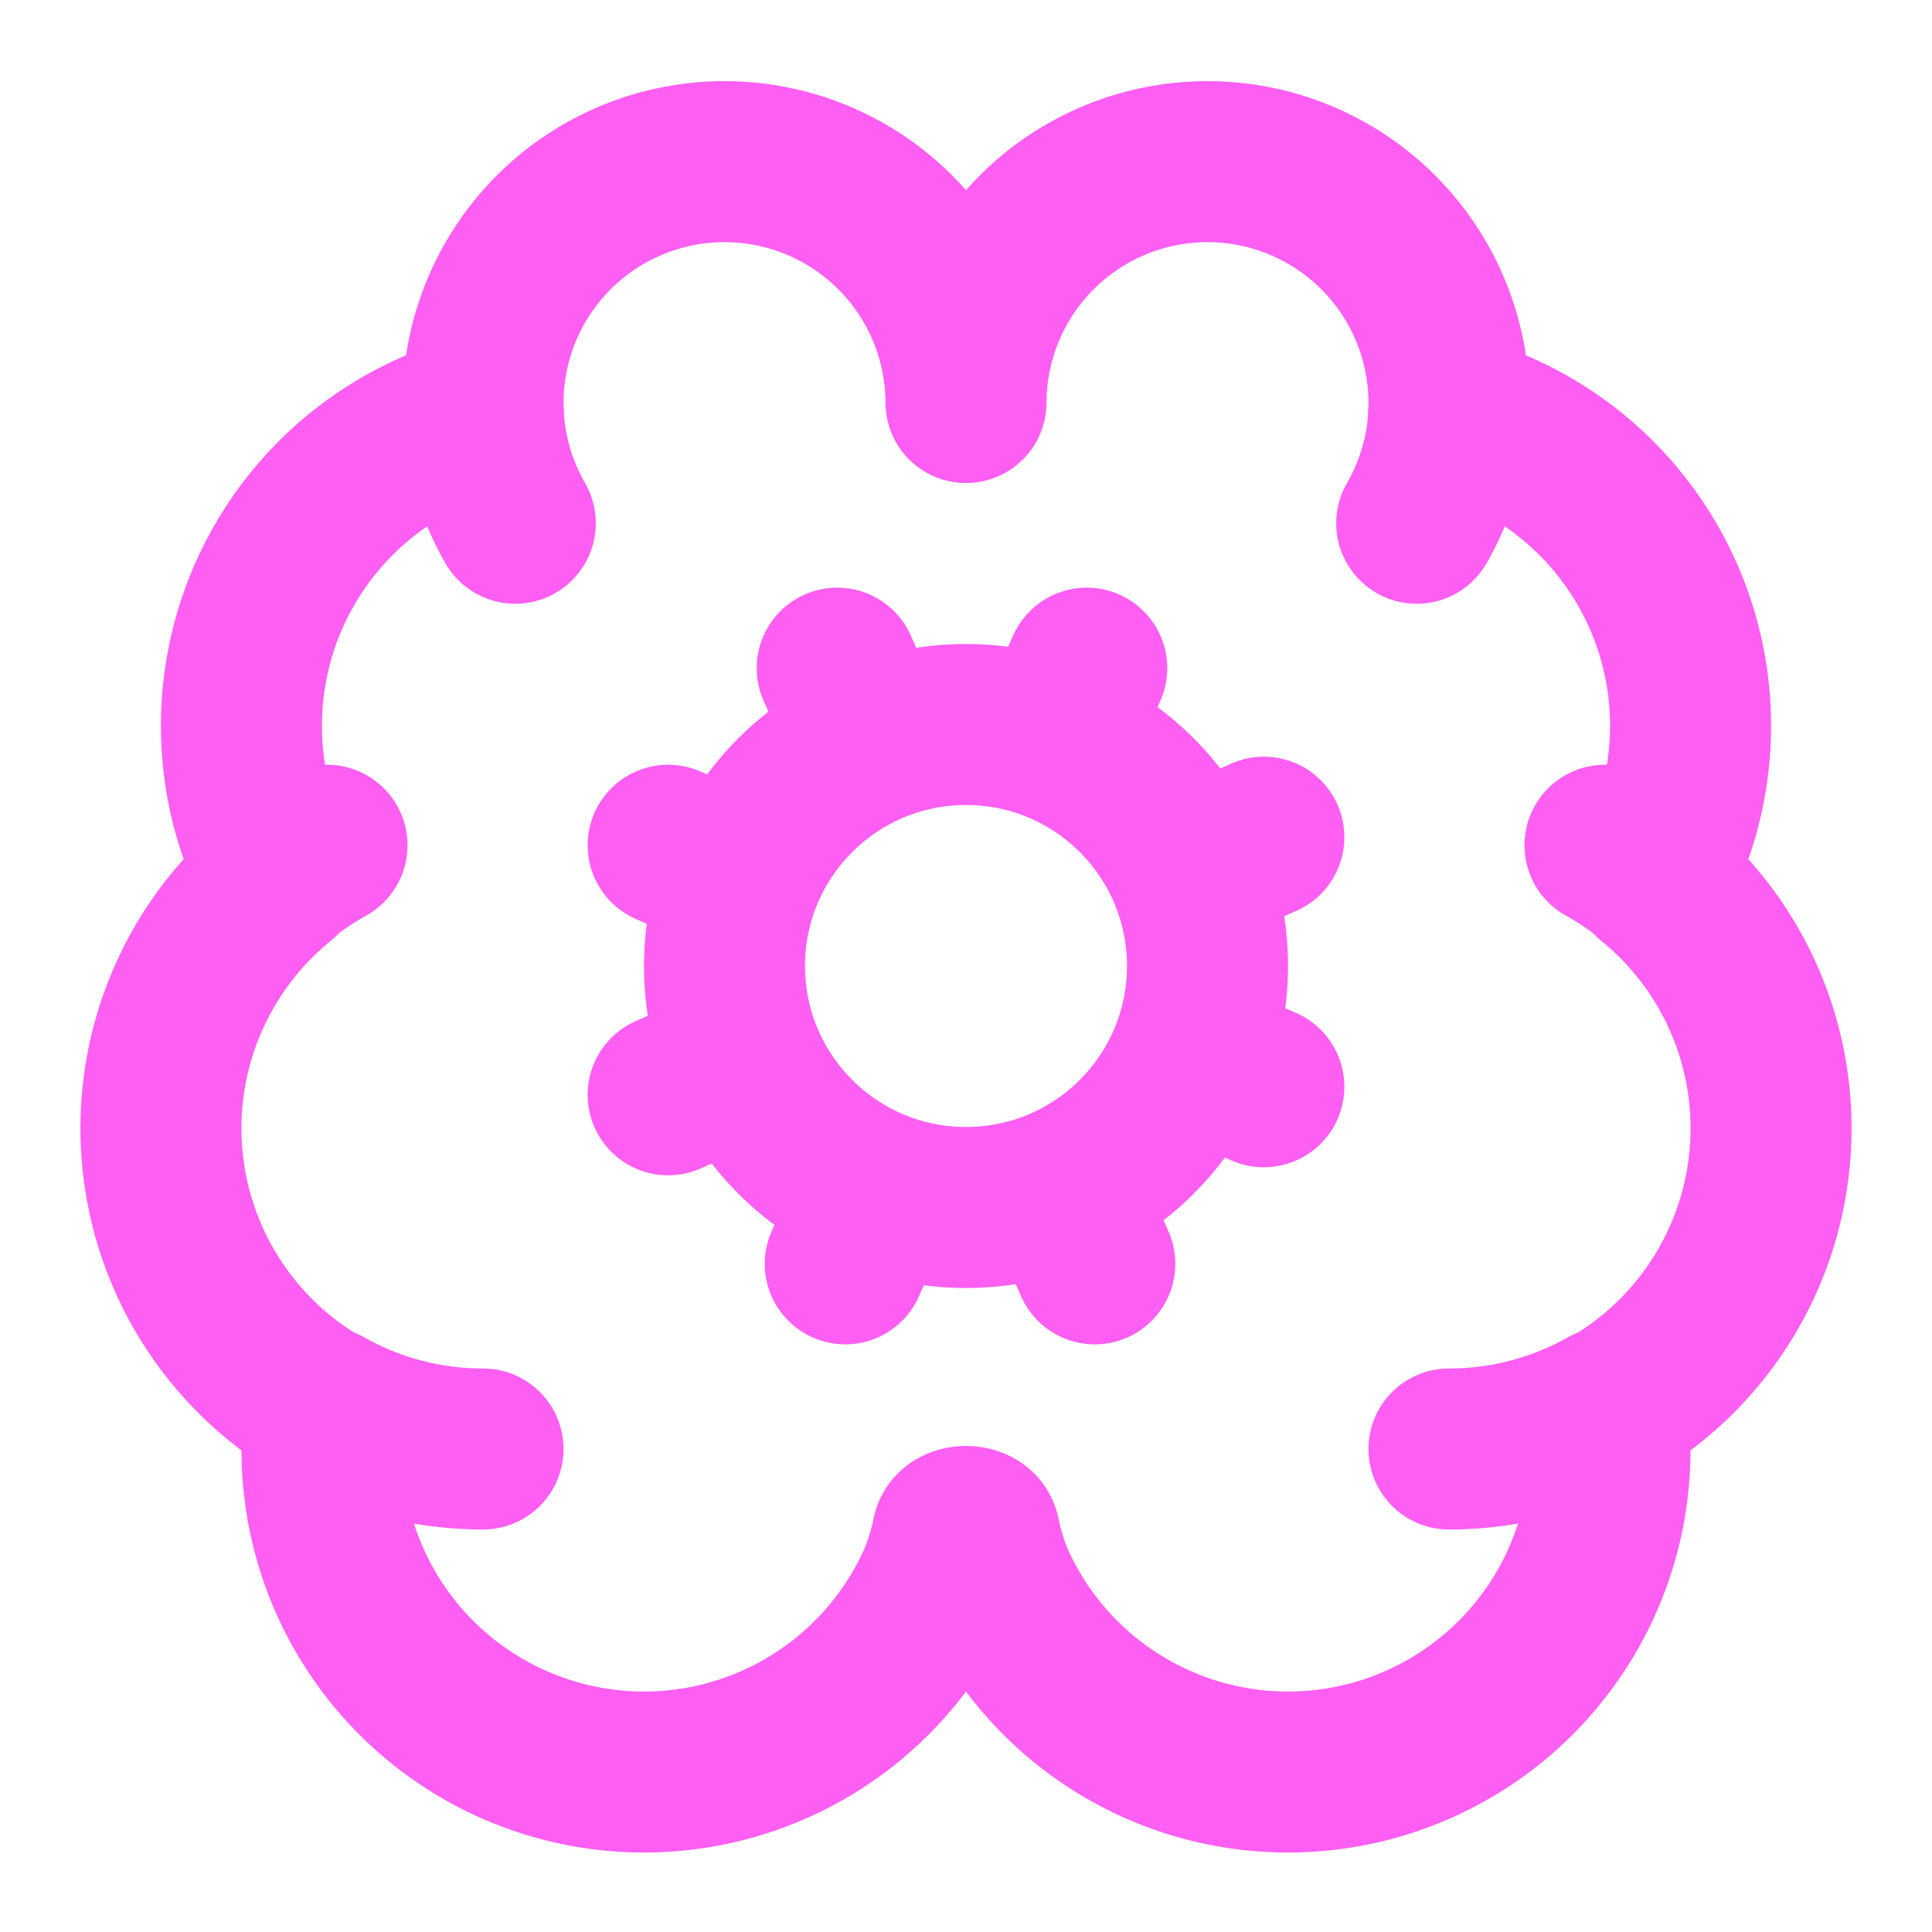 <svg xmlns="http://www.w3.org/2000/svg" width="24" height="24" viewBox="0 0 24 24" fill="none" stroke="#ff5ef3" stroke-width="2" stroke-linecap="round" stroke-linejoin="round" class="lucide lucide-brain-cog-icon lucide-brain-cog"><path d="M12 5a3 3 0 1 0-5.997.142 4 4 0 0 0-2.526 5.77 4 4 0 0 0 .556 6.588 4 4 0 0 0 7.636 2.106 3.2 3.2 0 0 0 .164-.546c.028-.13.306-.13.335 0a3.2 3.2 0 0 0 .163.546 4 4 0 0 0 7.636-2.106 4 4 0 0 0 .556-6.588 4 4 0 0 0-2.526-5.77A3 3 0 1 0 12 5"/><path d="M17.599 6.5a3 3 0 0 0 .399-1.375"/><path d="M6.003 5.125A3 3 0 0 0 6.401 6.5"/><path d="M3.477 10.896a4 4 0 0 1 .585-.396"/><path d="M19.938 10.5a4 4 0 0 1 .585.396"/><path d="M6 18a4 4 0 0 1-1.967-.516"/><path d="M19.967 17.484A4 4 0 0 1 18 18"/><circle cx="12" cy="12" r="3"/><path d="m15.7 10.4-.9.4"/><path d="m9.2 13.2-.9.4"/><path d="m13.6 15.7-.4-.9"/><path d="m10.8 9.2-.4-.9"/><path d="m15.7 13.5-.9-.4"/><path d="m9.2 10.9-.9-.4"/><path d="m10.5 15.7.4-.9"/><path d="m13.1 9.2.4-.9"/></svg>